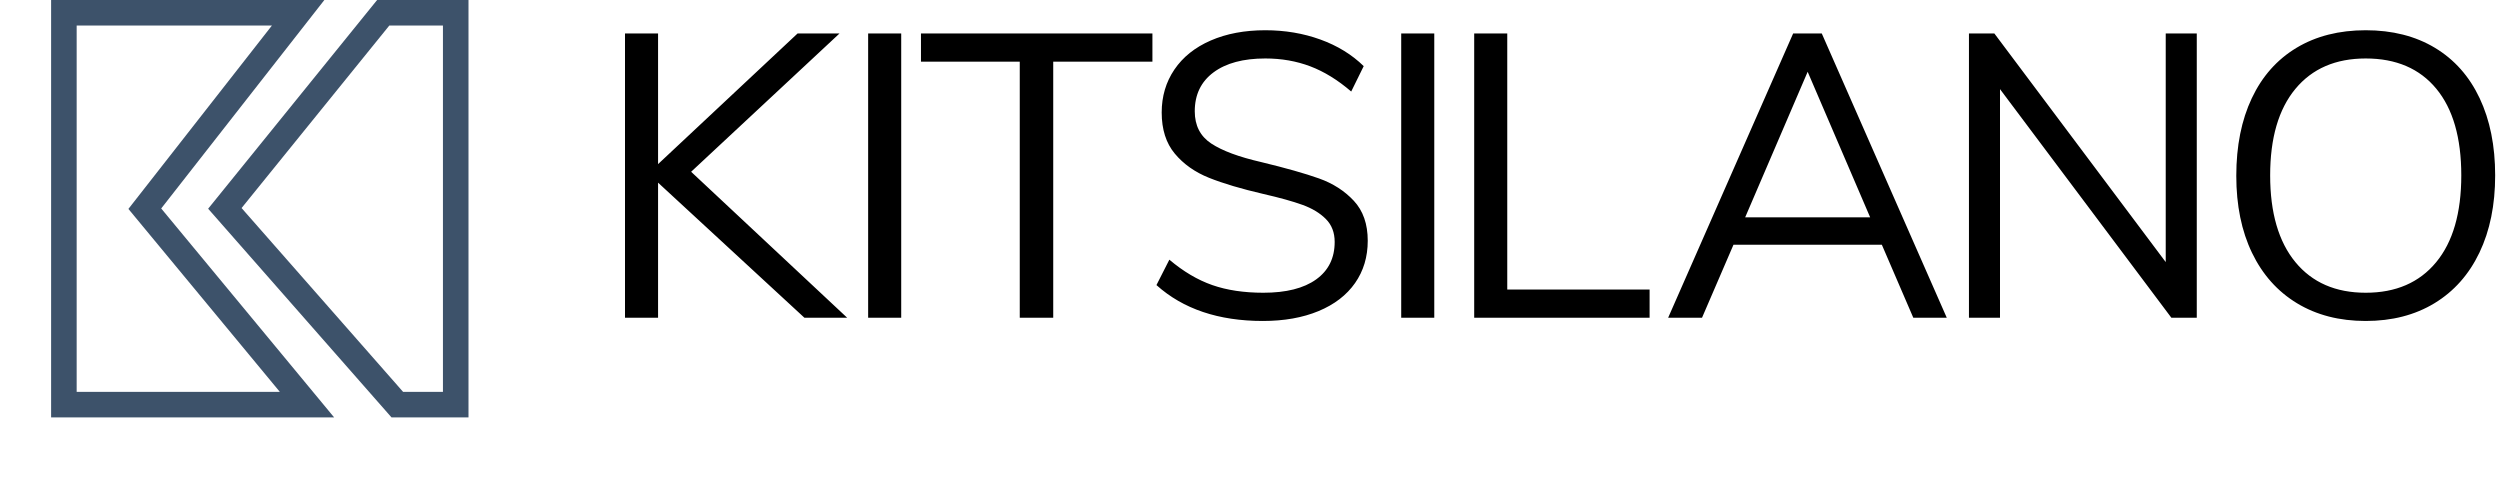 <?xml version="1.0" encoding="UTF-8" standalone="no"?>
<svg width="248px" height="49px" viewBox="0 0 248 49" version="1.1" xmlns="http://www.w3.org/2000/svg" xmlns:xlink="http://www.w3.org/1999/xlink">
    <!-- Generator: Sketch 43 (38999) - http://www.bohemiancoding.com/sketch -->
    <title>Logo</title>
    <desc>Created with Sketch.</desc>
    <defs></defs>
    <g id="Page-1" stroke="none" stroke-width="1" fill="none" fill-rule="evenodd">
        <g id="web_nunito" transform="translate(-135, -51)">
            <g id="Logo" transform="translate(135, 51)">
                <path d="M33.228,49.003 L0,49.003 L0,0 L32.079,0 L12.925,24.474 L33.228,49.003 Z M3,46.003 L26.851,46.003 L9.075,24.526 L25.921,3 L3,3 L3,46.003 Z M39.703,3 L22.36,24.423 L41.321,46.003 L46,46.003 L46,3 L39.703,3 Z M49,49.003 L39.963,49.003 L18.436,24.502 L38.272,0 L49,0 L49,49.003 Z" id="Combined-Shape-Copy" fill="#3D526A" fill-rule="nonzero" transform="scale(0.845,0.845) translate(6,0)"></path>
                <path d="M84.04,28.52 L79.8,28.52 L65.28,15.12 L65.28,28.52 L62,28.52 L62,0.32 L65.28,0.32 L65.28,13.28 L79.12,0.32 L83.28,0.32 L68.56,14.04 L84.04,28.52 Z M86.12,28.52 L86.12,0.32 L89.4,0.32 L89.4,28.52 L86.12,28.52 Z M101.16,28.52 L101.16,3.12 L91.36,3.12 L91.36,0.32 L114.32,0.32 L114.32,3.12 L104.48,3.12 L104.48,28.52 L101.16,28.52 Z M114.72,25.28 L116,22.76 C117.387,23.933 118.807,24.773 120.26,25.28 C121.713,25.787 123.4,26.04 125.32,26.04 C127.587,26.04 129.333,25.6 130.56,24.72 C131.787,23.84 132.4,22.6 132.4,21 C132.4,20.067 132.107,19.307 131.52,18.72 C130.933,18.133 130.16,17.667 129.2,17.32 C128.24,16.973 126.947,16.613 125.32,16.24 C123.133,15.733 121.34,15.2 119.94,14.64 C118.54,14.08 117.407,13.28 116.54,12.24 C115.673,11.2 115.24,9.84 115.24,8.16 C115.24,6.56 115.66,5.14 116.5,3.9 C117.34,2.66 118.54,1.7 120.1,1.02 C121.66,0.34 123.467,0 125.52,0 C127.467,0 129.287,0.307 130.98,0.92 C132.673,1.533 134.107,2.413 135.28,3.56 L134.04,6.08 C132.707,4.933 131.353,4.1 129.98,3.58 C128.607,3.06 127.12,2.8 125.52,2.8 C123.333,2.8 121.62,3.26 120.38,4.18 C119.14,5.1 118.52,6.387 118.52,8.04 C118.52,9.453 119.067,10.52 120.16,11.24 C121.253,11.96 122.907,12.573 125.12,13.08 C127.547,13.667 129.453,14.207 130.84,14.7 C132.227,15.193 133.38,15.933 134.3,16.92 C135.22,17.907 135.68,19.227 135.68,20.88 C135.68,22.48 135.26,23.88 134.42,25.08 C133.58,26.28 132.373,27.207 130.8,27.86 C129.227,28.513 127.387,28.84 125.28,28.84 C120.88,28.84 117.36,27.653 114.72,25.28 Z M139,28.52 L139,0.32 L142.28,0.32 L142.28,28.52 L139,28.52 Z M146.24,28.52 L146.24,0.32 L149.52,0.32 L149.52,25.72 L163.64,25.72 L163.64,28.52 L146.24,28.52 Z M189.8,28.52 L186.68,21.28 L171.96,21.28 L168.84,28.52 L165.48,28.52 L177.88,0.32 L180.72,0.32 L193.12,28.52 L189.8,28.52 Z M173.12,18.56 L185.52,18.56 L179.32,4.12 L173.12,18.56 Z M214.84,0.32 L217.92,0.32 L217.92,28.52 L215.4,28.52 L198.4,5.84 L198.4,28.52 L195.32,28.52 L195.32,0.32 L197.84,0.32 L214.84,23 L214.84,0.32 Z M227.86,27.08 C225.927,25.907 224.44,24.24 223.4,22.08 C222.36,19.92 221.84,17.373 221.84,14.44 C221.84,11.48 222.353,8.913 223.38,6.74 C224.407,4.567 225.887,2.9 227.82,1.74 C229.753,0.58 232.04,0 234.68,0 C237.32,0 239.607,0.58 241.54,1.74 C243.473,2.9 244.953,4.567 245.98,6.74 C247.007,8.913 247.52,11.467 247.52,14.4 C247.52,17.333 247,19.887 245.96,22.06 C244.92,24.233 243.433,25.907 241.5,27.08 C239.567,28.253 237.293,28.84 234.68,28.84 C232.067,28.84 229.793,28.253 227.86,27.08 Z M241.66,23.02 C243.327,21.007 244.16,18.133 244.16,14.4 C244.16,10.667 243.333,7.8 241.68,5.8 C240.027,3.8 237.693,2.8 234.68,2.8 C231.693,2.8 229.367,3.807 227.7,5.82 C226.033,7.833 225.2,10.693 225.2,14.4 C225.2,18.107 226.033,20.973 227.7,23 C229.367,25.027 231.693,26.04 234.68,26.04 C237.667,26.04 239.993,25.033 241.66,23.02 Z" id="KITSILANO-" fill="#000000" transform="translate(0,3)"></path>
                
            </g>
        </g>
    </g>
</svg>